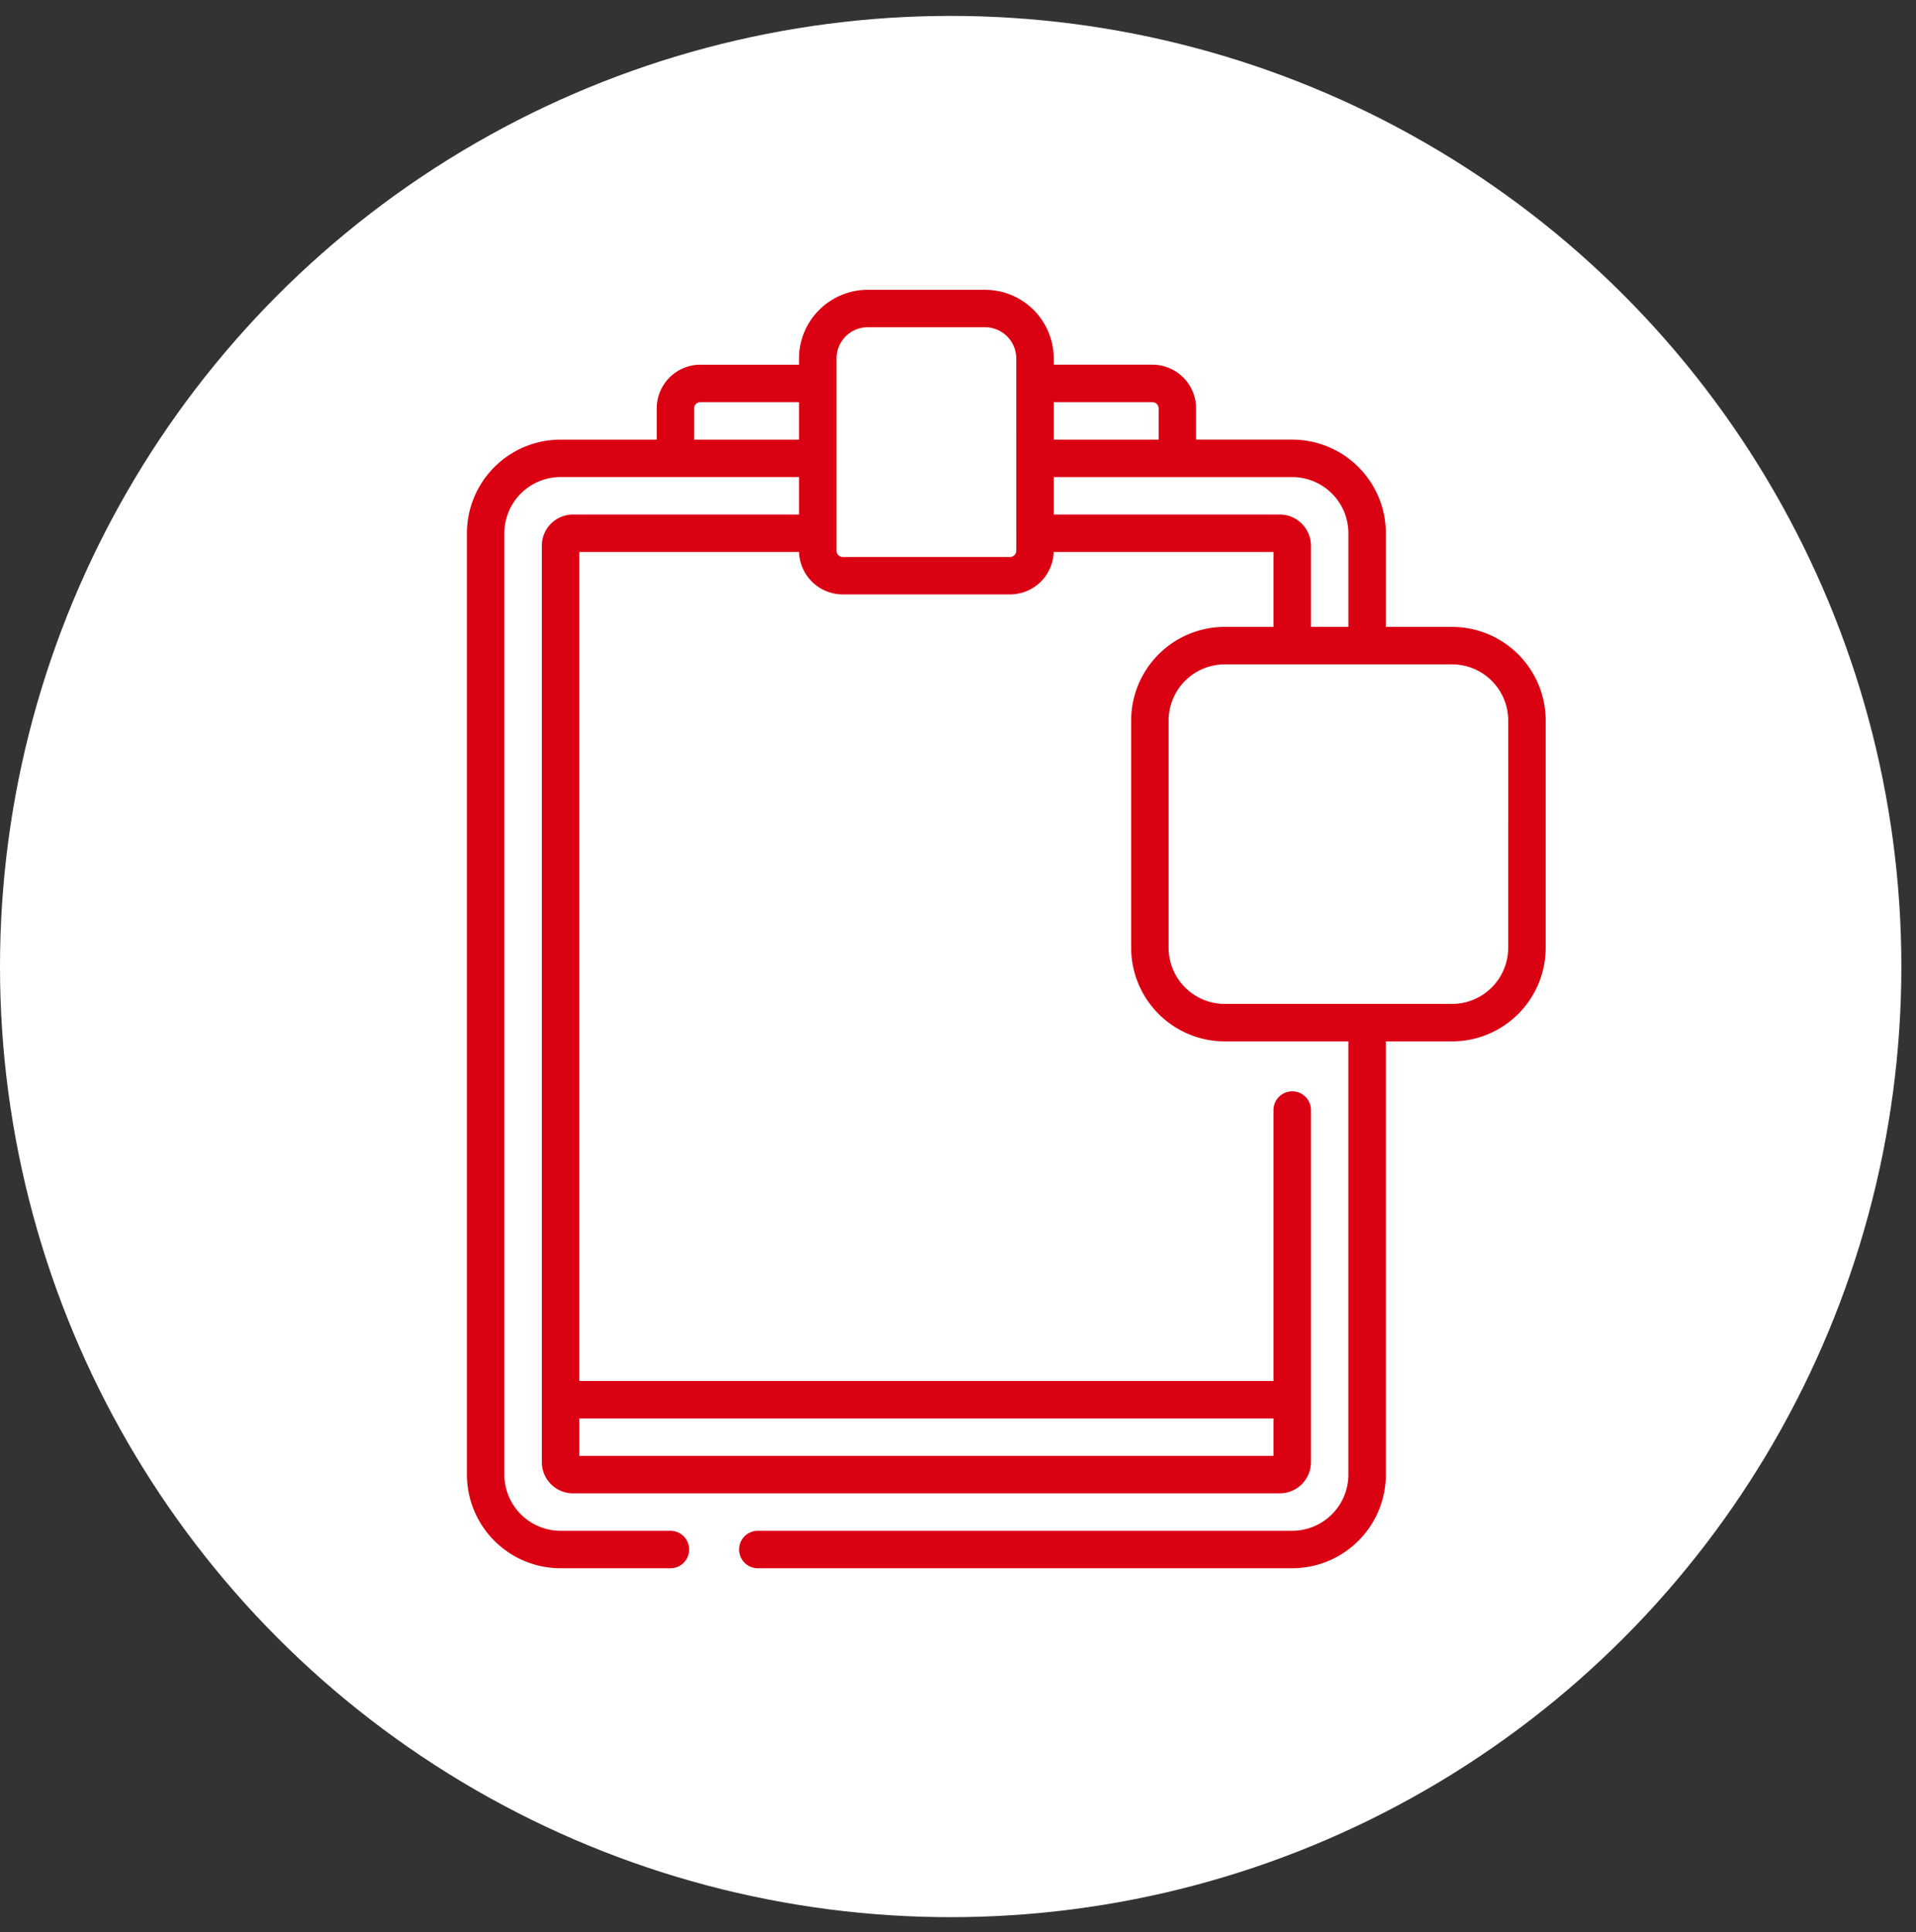 <svg xmlns="http://www.w3.org/2000/svg" width="119" height="120" fill="none"><rect width="100%" height="100%" fill="#333333" stroke="none"/><circle cx="59.045" cy="60.033" r="59.045" fill="#fff"/><path fill="#DA0112" d="M90.184 38.938h-4.11V33.12a5.82 5.82 0 0 0-5.816-5.815h-5.971v-1.94a2.717 2.717 0 0 0-2.714-2.713h-6.126v-.388A4.27 4.27 0 0 0 61.182 18h-7.29a4.27 4.27 0 0 0-4.265 4.265v.388h-6.126a2.717 2.717 0 0 0-2.714 2.714v1.939h-5.971A5.82 5.82 0 0 0 29 33.12v58.47a5.82 5.82 0 0 0 5.816 5.816h6.824a1.163 1.163 0 0 0 0-2.326h-6.824a3.494 3.494 0 0 1-3.49-3.49V33.12a3.494 3.494 0 0 1 3.49-3.49h14.811v2.327H35.591a1.94 1.94 0 0 0-1.938 1.939v56.919c0 1.07.87 1.939 1.938 1.939h43.892a1.94 1.94 0 0 0 1.938-1.939V68.948a1.163 1.163 0 0 0-2.326 0v16.828H35.979V34.284h13.652a2.716 2.716 0 0 0 2.71 2.636h10.392a2.716 2.716 0 0 0 2.71-2.636h13.652v4.653H76.07a5.82 5.82 0 0 0-5.816 5.816v14.113a5.82 5.82 0 0 0 5.816 5.816h7.677V91.59a3.494 3.494 0 0 1-3.49 3.49h-33.19a1.163 1.163 0 0 0 0 2.326h33.19a5.82 5.82 0 0 0 5.816-5.816V64.683h4.11A5.82 5.82 0 0 0 96 58.867V44.754a5.82 5.82 0 0 0-5.816-5.816m-11.09 49.164v2.326H35.98v-2.326zm-7.521-63.123c.214 0 .388.174.388.388v1.939h-6.514v-2.327zm-28.46 2.327v-1.94c0-.213.174-.387.388-.387h6.126v2.327zm20.007 6.901a.39.39 0 0 1-.387.388H52.34a.39.39 0 0 1-.387-.388V22.265c0-1.07.87-1.939 1.938-1.939h7.29a1.94 1.94 0 0 1 1.938 1.939zm16.363-2.249H65.447v-2.326h14.811a3.494 3.494 0 0 1 3.49 3.49v5.816H81.42v-5.041a1.94 1.94 0 0 0-1.938-1.939m14.19 26.909a3.494 3.494 0 0 1-3.489 3.49H76.071a3.494 3.494 0 0 1-3.49-3.49V44.754a3.494 3.494 0 0 1 3.49-3.49h14.113a3.494 3.494 0 0 1 3.49 3.49z"/></svg>